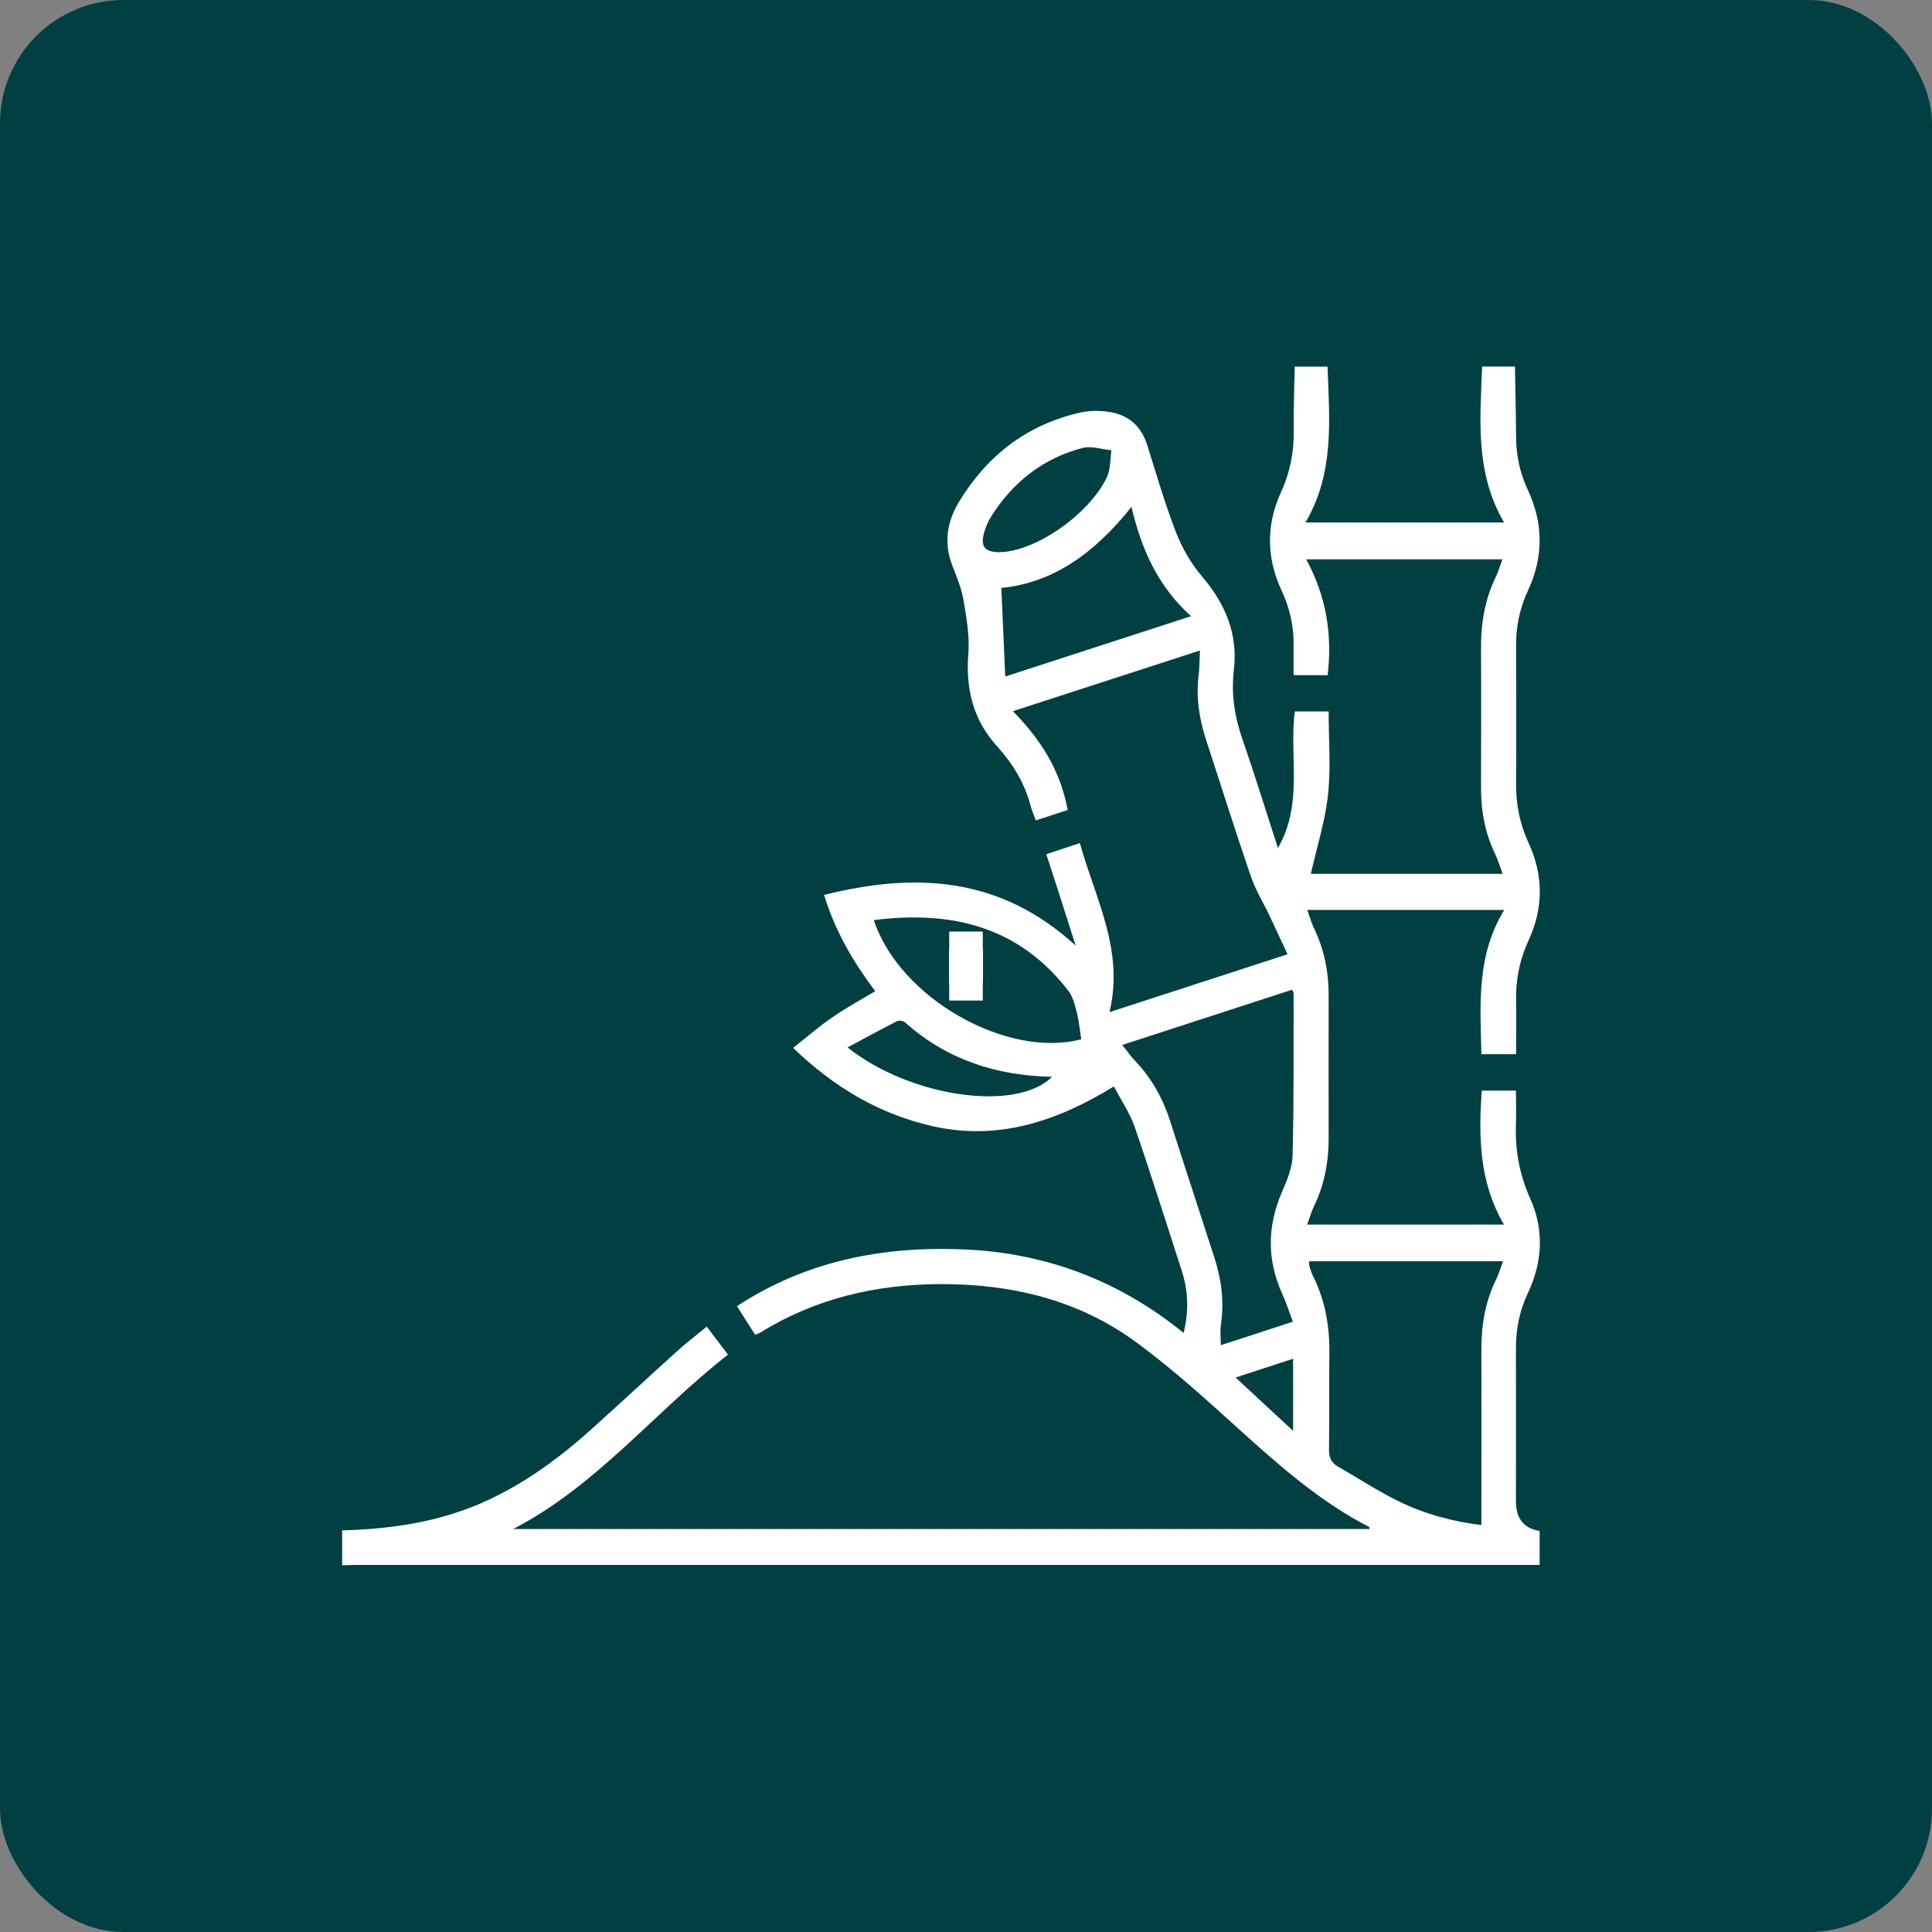 <?xml version="1.0" encoding="UTF-8"?>
<svg id="Camada_2" data-name="Camada 2" xmlns="http://www.w3.org/2000/svg" viewBox="0 0 156.58 156.58">
  <rect x="0" y="0" width="156.58" height="156.58" fill="#808080" stroke="none"/>
  <defs>
    <style>
      .cls-1 {
        fill: #fff;
      }

      .cls-2 {
        fill: #004042;
      }
    </style>
  </defs>
  <g id="Camada_1-2" data-name="Camada 1">
    <g>
      <rect class="cls-2" width="156.58" height="156.58" rx="10" ry="10"/>
      <path class="cls-1" d="m27.73,124.03c4.11-.11,8.11-.71,11.88-2.48,3.15-1.48,5.91-3.53,8.47-5.85,2.32-2.09,4.62-4.23,6.94-6.32.7-.63,1.46-1.2,2.26-1.86.57.76,1.12,1.48,1.72,2.27-5.93,4.62-10.62,10.62-17.41,14.13h69.41c0-.05,0-.15-.03-.16-3.98-2.05-7.29-4.98-10.58-7.95-2.67-2.42-5.35-4.85-8.24-6.98-4.71-3.48-10.16-4.78-15.98-4.76-5.21.03-10.08,1.17-14.54,3.92-.1.06-.23.1-.42.19-.24-.38-.48-.74-.71-1.1-.24-.37-.47-.75-.77-1.22,5.63-3.69,11.83-4.88,18.41-4.6,6.65.29,12.57,2.53,17.79,6.77.43-1.79.37-3.43-.16-5.06-1.26-3.87-2.47-7.76-3.8-11.61-.39-1.14-1.1-2.17-1.69-3.31-4.64,2.84-9.35,4.4-14.62,3.24-4.37-.97-8.06-3.17-11.38-6.36,1.1-.87,2.1-1.74,3.19-2.49,1.09-.75,2.25-1.38,3.46-2.11-1.75-2.34-3.24-4.83-4.14-7.8,7.4-1.85,14.27-1.5,20.39,4.11-.45-1.4-.82-2.56-1.19-3.73-.39-1.2-.77-2.4-1.19-3.68.89-.29,1.74-.58,2.72-.9,1.24,4.5,3.61,8.65,2.4,13.7,4.95-1.61,9.62-3.12,14.43-4.69-.5-1.08-.96-2.06-1.42-3.04-.52-1.11-1.18-2.17-1.57-3.32-1.25-3.64-2.4-7.32-3.6-10.98-.57-1.73-.84-3.5-.61-5.32.07-.59.06-1.18.1-1.96-5.08,1.65-10.01,3.25-15.16,4.92,2.28,2.31,3.86,4.83,4.44,8.01-.83.27-1.68.55-2.58.84-.15-.42-.31-.77-.41-1.13-.48-1.88-1.45-3.46-2.75-4.9-1.91-2.11-2.54-4.62-2.31-7.46.11-1.42-.14-2.88-.38-4.3-.16-.95-.53-1.88-.89-2.79-.73-1.82-.49-3.56.48-5.18,2.27-3.78,5.51-6.3,9.84-7.29.72-.16,1.52-.17,2.26-.07,1.62.21,2.69,1.12,3.19,2.71.74,2.35,1.42,4.72,2.31,7.01.5,1.3,1.23,2.58,2.13,3.63,1.89,2.21,2.92,4.67,2.58,7.57-.23,1.97.06,3.82.71,5.67.98,2.83,1.86,5.69,2.86,8.77,2.09-3.62.89-7.44,1.37-11.07h2.74c0,2.27.19,4.53-.05,6.74-.23,2.16-.91,4.26-1.39,6.42h15.54c-.22-.59-.36-1.1-.59-1.57-.83-1.71-1.17-3.52-1.16-5.42.01-3.73.02-7.46,0-11.2-.02-2.09.31-4.09,1.24-5.97.19-.39.3-.81.49-1.33h-15.9c1.62,2.97,2.13,6.09,1.74,9.39h-2.76c0-.79-.01-1.57,0-2.36.03-1.57-.3-3.06-.97-4.49-1.23-2.64-1.27-5.33-.05-7.98.73-1.59,1.05-3.22,1.03-4.96-.02-1.73.05-3.47.08-5.21h2.66c.15,4.27.59,8.57-1.79,12.63h16.1c-2.37-4.06-1.94-8.36-1.78-12.64h2.66c.03,1.86.08,3.72.09,5.59,0,1.54.29,3,.95,4.4,1.27,2.7,1.28,5.45.02,8.15-.67,1.44-.98,2.92-.97,4.5.01,3.73.02,7.46,0,11.19-.01,1.67.31,3.24,1.01,4.77,1.21,2.61,1.22,5.28.01,7.89-.72,1.56-1.05,3.16-1.02,4.87.03,1.45,0,2.9,0,4.37h-2.81c-.09-4.01-.42-7.97,1.85-11.69h-15.96c.2.55.33,1.04.54,1.48.85,1.74,1.2,3.58,1.19,5.5-.01,3.86,0,7.72,0,11.57,0,1.89-.34,3.7-1.17,5.42-.23.47-.36.97-.57,1.53h15.95c-2.03-3.49-2.06-7.15-1.8-10.86h2.77c0,.93.03,1.81,0,2.69-.08,2.12.28,4.11,1.16,6.07,1.13,2.51,1,5.12-.18,7.62-.68,1.44-.98,2.92-.98,4.49.01,4.14,0,8.29,0,12.43,0,1.38.64,2.18,1.92,2.39v2.75H29.06c-.44,0-.88.02-1.33.03v-2.85h0Zm94.08-21.81h-15.71c0,.18-.01.31.03.43.08.27.17.54.3.8,1,2,1.34,4.12,1.31,6.34-.04,2.56.01,5.12-.03,7.68-.01.65.18,1.08.73,1.39,1.64.94,3.23,1.99,4.93,2.82,2.07,1.01,4.28,1.62,6.69,1.92v-1.22c0-4.37.01-8.73,0-13.1,0-1.96.33-3.83,1.2-5.6.21-.42.33-.87.56-1.47h0Zm-17.03,4.9c-.3-.81-.54-1.56-.86-2.26-1.25-2.76-1.22-5.49-.02-8.26.41-.94.84-1.97.86-2.97.11-4.36.07-8.73.08-13.09,0-.09-.06-.18-.11-.33-4.55,1.48-9.1,2.96-13.78,4.48.42.51.7.93,1.04,1.28,1.33,1.4,2.25,3.03,2.84,4.87,1.18,3.7,2.4,7.39,3.59,11.08.57,1.77.81,3.56.53,5.42-.08.52-.01,1.06-.01,1.68,1.92-.62,3.8-1.23,5.83-1.9h0Zm-13.08-66.04c-2.9,3.64-6.25,6.15-10.55,6.57.11,2.43.22,4.75.32,7.18,4.92-1.6,9.86-3.2,15.06-4.89-2.7-2.43-4.02-5.43-4.83-8.86h0Zm-20.88,33.49c2.06,6.3,10.77,11.25,16.81,9.66-.11-.71-.18-1.44-.35-2.14-.16-.61-.31-1.29-.69-1.78-4.01-5.22-9.46-6.54-15.77-5.74Zm10.2-29.82c2.85-.04,7.17-2.98,8.67-6.03.32-.65.27-1.48.39-2.23-.78-.07-1.62-.37-2.33-.19-3.22.84-5.67,2.78-7.44,5.59-.23.37-.41.79-.53,1.2-.36,1.2.02,1.67,1.25,1.66Zm-12.33,40.14c5.13,4.07,13.74,5.25,16.57,2.38-4.49-.09-8.51-1.38-11.9-4.4-.15-.13-.5-.2-.66-.11-1.31.67-2.6,1.37-4.01,2.13h0Zm36.11,31.07v-5.84c-1.57.51-3.04.99-4.66,1.52,1.57,1.46,3.02,2.81,4.66,4.32Z"/>
      <path class="cls-1" d="m79.65,81.09h-2.72v-5.59h2.72v5.59Z"/>
      <path class="cls-1" d="m79.64,79.66h-2.71v-2.75h2.71v2.75Z"/>
      <path class="cls-1" d="m76.93,79.65v-2.73h2.73v2.73h-2.73Z"/>
      <path class="cls-1" d="m79.65,79.65h-2.71v-2.73h2.71v2.73Z"/>
      <path class="cls-1" d="m76.93,76.91h2.72v2.76h-2.72v-2.76Z"/>
      <path class="cls-1" d="m79.64,79.67h-2.71v-2.76h2.71v2.76Z"/>
    </g>
  </g>
</svg>
